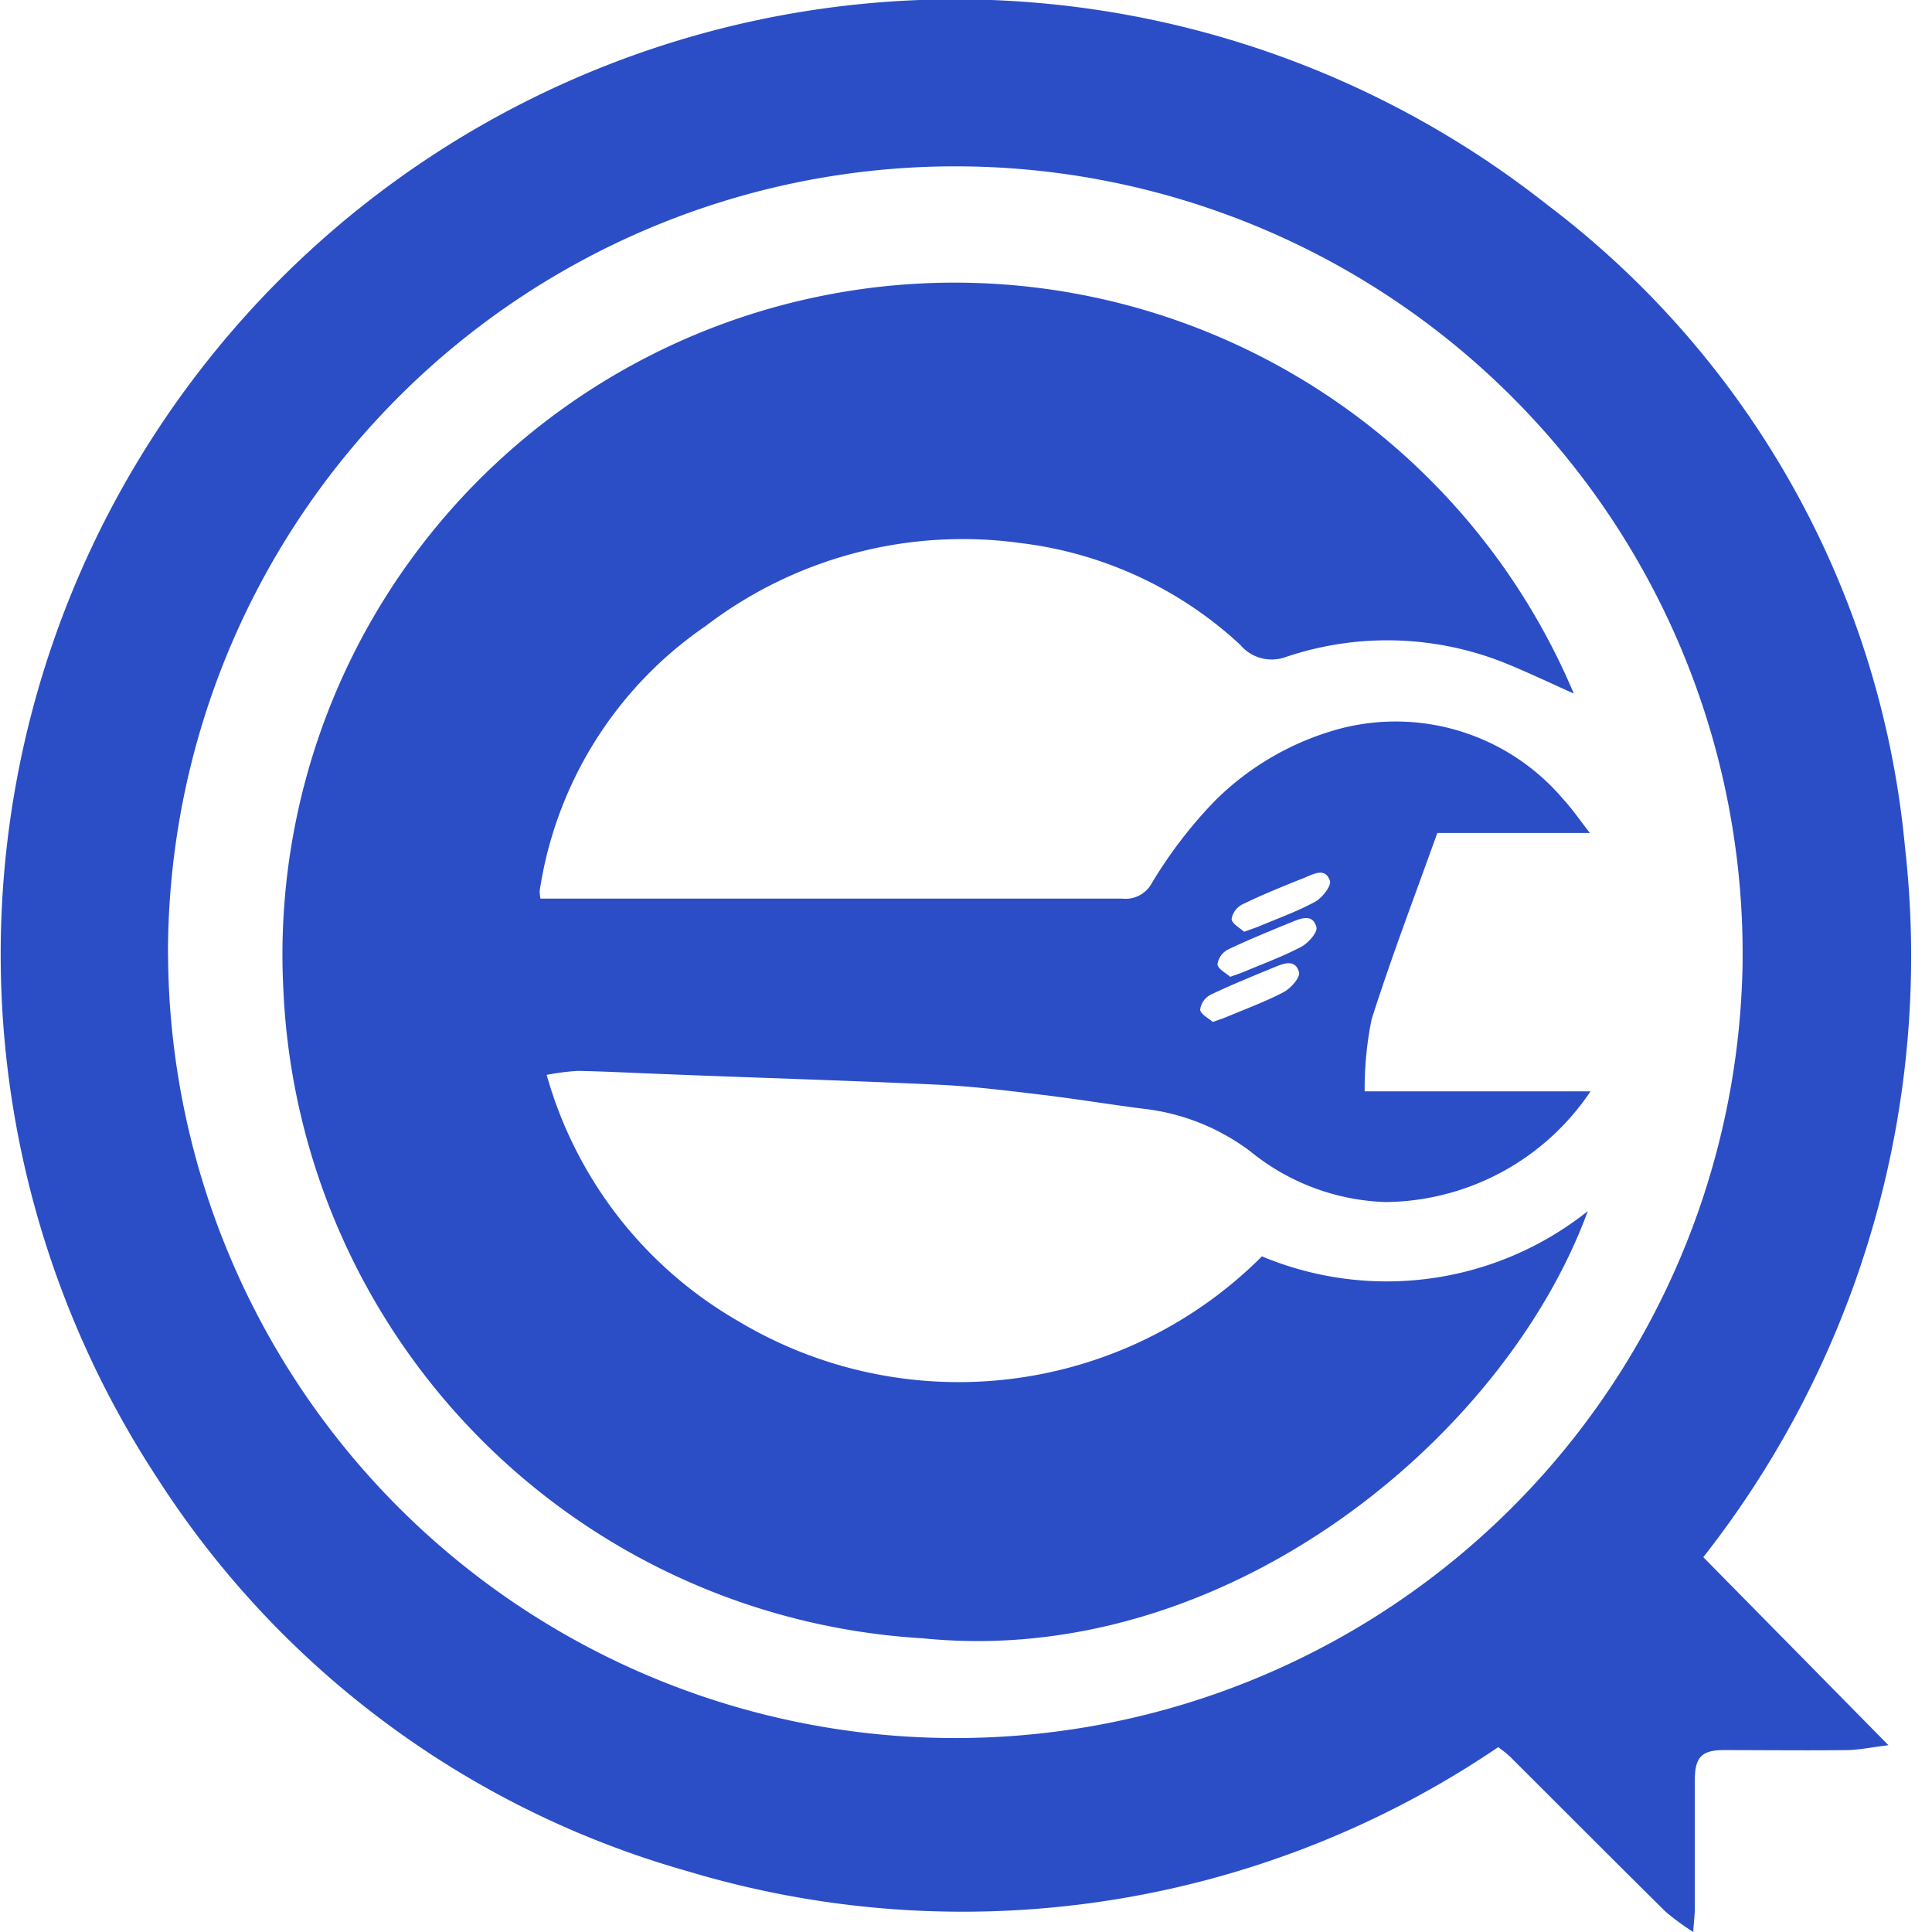 <svg xmlns="http://www.w3.org/2000/svg" width="27.648" height="27.648" viewBox="0 0 27.648 27.648">
  <g id="Logo" transform="translate(42.099 -7)">
    <g id="Group_187" data-name="Group 187">
      
      <g id="Group_186" data-name="Group 186" transform="translate(-58.028 -45.309)">
        <path id="Path_62" data-name="Path 62" d="M399.26,350.728a3.751,3.751,0,0,1-.393-.289c-.747-.739-1.489-1.484-2.233-2.226a1.857,1.857,0,0,0-.163-.129,13.652,13.652,0,0,1-11.594,1.777,13.313,13.313,0,0,1-7.6-5.635A13.664,13.664,0,0,1,397.158,326a13.042,13.042,0,0,1,5.134,9.2,13.916,13.916,0,0,1-2.886,10.165l2.65,2.691c-.26.032-.426.068-.593.07-.588.007-1.175,0-1.763,0-.314,0-.413.1-.415.419,0,.612,0,1.225,0,1.838,0,.087-.011.174-.023.341Zm-21.824-13.983a11.267,11.267,0,0,0,22.531.195,11.267,11.267,0,1,0-22.532-.194Z" transform="translate(-359.102 -270.772)" fill="#2b4ec7"/>
        <path id="Path_63" data-name="Path 63" d="M459.891,413.492h.281q4.022,0,8.045,0a.424.424,0,0,0,.406-.2,6.493,6.493,0,0,1,.916-1.2,4.019,4.019,0,0,1,1.789-1.032,3.143,3.143,0,0,1,3.188,1c.136.147.25.314.389.492h-2.183c-.32.893-.655,1.771-.94,2.665a4.983,4.983,0,0,0-.1,1.033h3.232a3.571,3.571,0,0,1-2.929,1.584,3.222,3.222,0,0,1-1.94-.726,3.123,3.123,0,0,0-1.544-.611c-.485-.062-.968-.142-1.454-.2s-.975-.119-1.464-.142c-1.324-.062-2.648-.1-3.973-.154-.395-.015-.789-.036-1.185-.044a3.433,3.433,0,0,0-.449.057,5.913,5.913,0,0,0,2.755,3.532,6.134,6.134,0,0,0,7.481-.935,4.622,4.622,0,0,0,4.663-.647c-1.188,3.241-5.182,6.554-9.515,6.113a9.732,9.732,0,0,1-9.15-9.245,9.618,9.618,0,0,1,18.465-4.275c-.322-.144-.633-.292-.951-.423a4.532,4.532,0,0,0-3.17-.1.587.587,0,0,1-.653-.175,5.606,5.606,0,0,0-3.132-1.454,6.06,6.06,0,0,0-4.518,1.186,5.6,5.6,0,0,0-2.375,3.79.644.644,0,0,0,.012.114Zm10.064.475c.093-.034.146-.051.2-.072.274-.116.557-.217.818-.358.1-.055.236-.228.212-.3-.068-.2-.242-.092-.371-.041-.3.119-.6.241-.885.38a.286.286,0,0,0-.151.209c.006.067.118.124.178.181Zm-.2.645c.093-.034.146-.051.2-.073.274-.116.556-.219.819-.357.1-.053.238-.209.218-.282-.053-.2-.229-.123-.363-.069-.3.124-.61.249-.906.391a.281.281,0,0,0-.147.211c.008.068.121.123.182.178Zm-.248.646c.092-.034.146-.051.2-.073.274-.116.556-.218.819-.357.1-.053.237-.21.217-.282-.054-.2-.229-.123-.363-.068-.3.124-.61.249-.906.391a.28.28,0,0,0-.146.212c.008.068.121.122.182.177Z" transform="translate(-436.224 -348.323)" fill="#2b4ec7"/>
      </g>
    
    </g>
  </g>
</svg>
